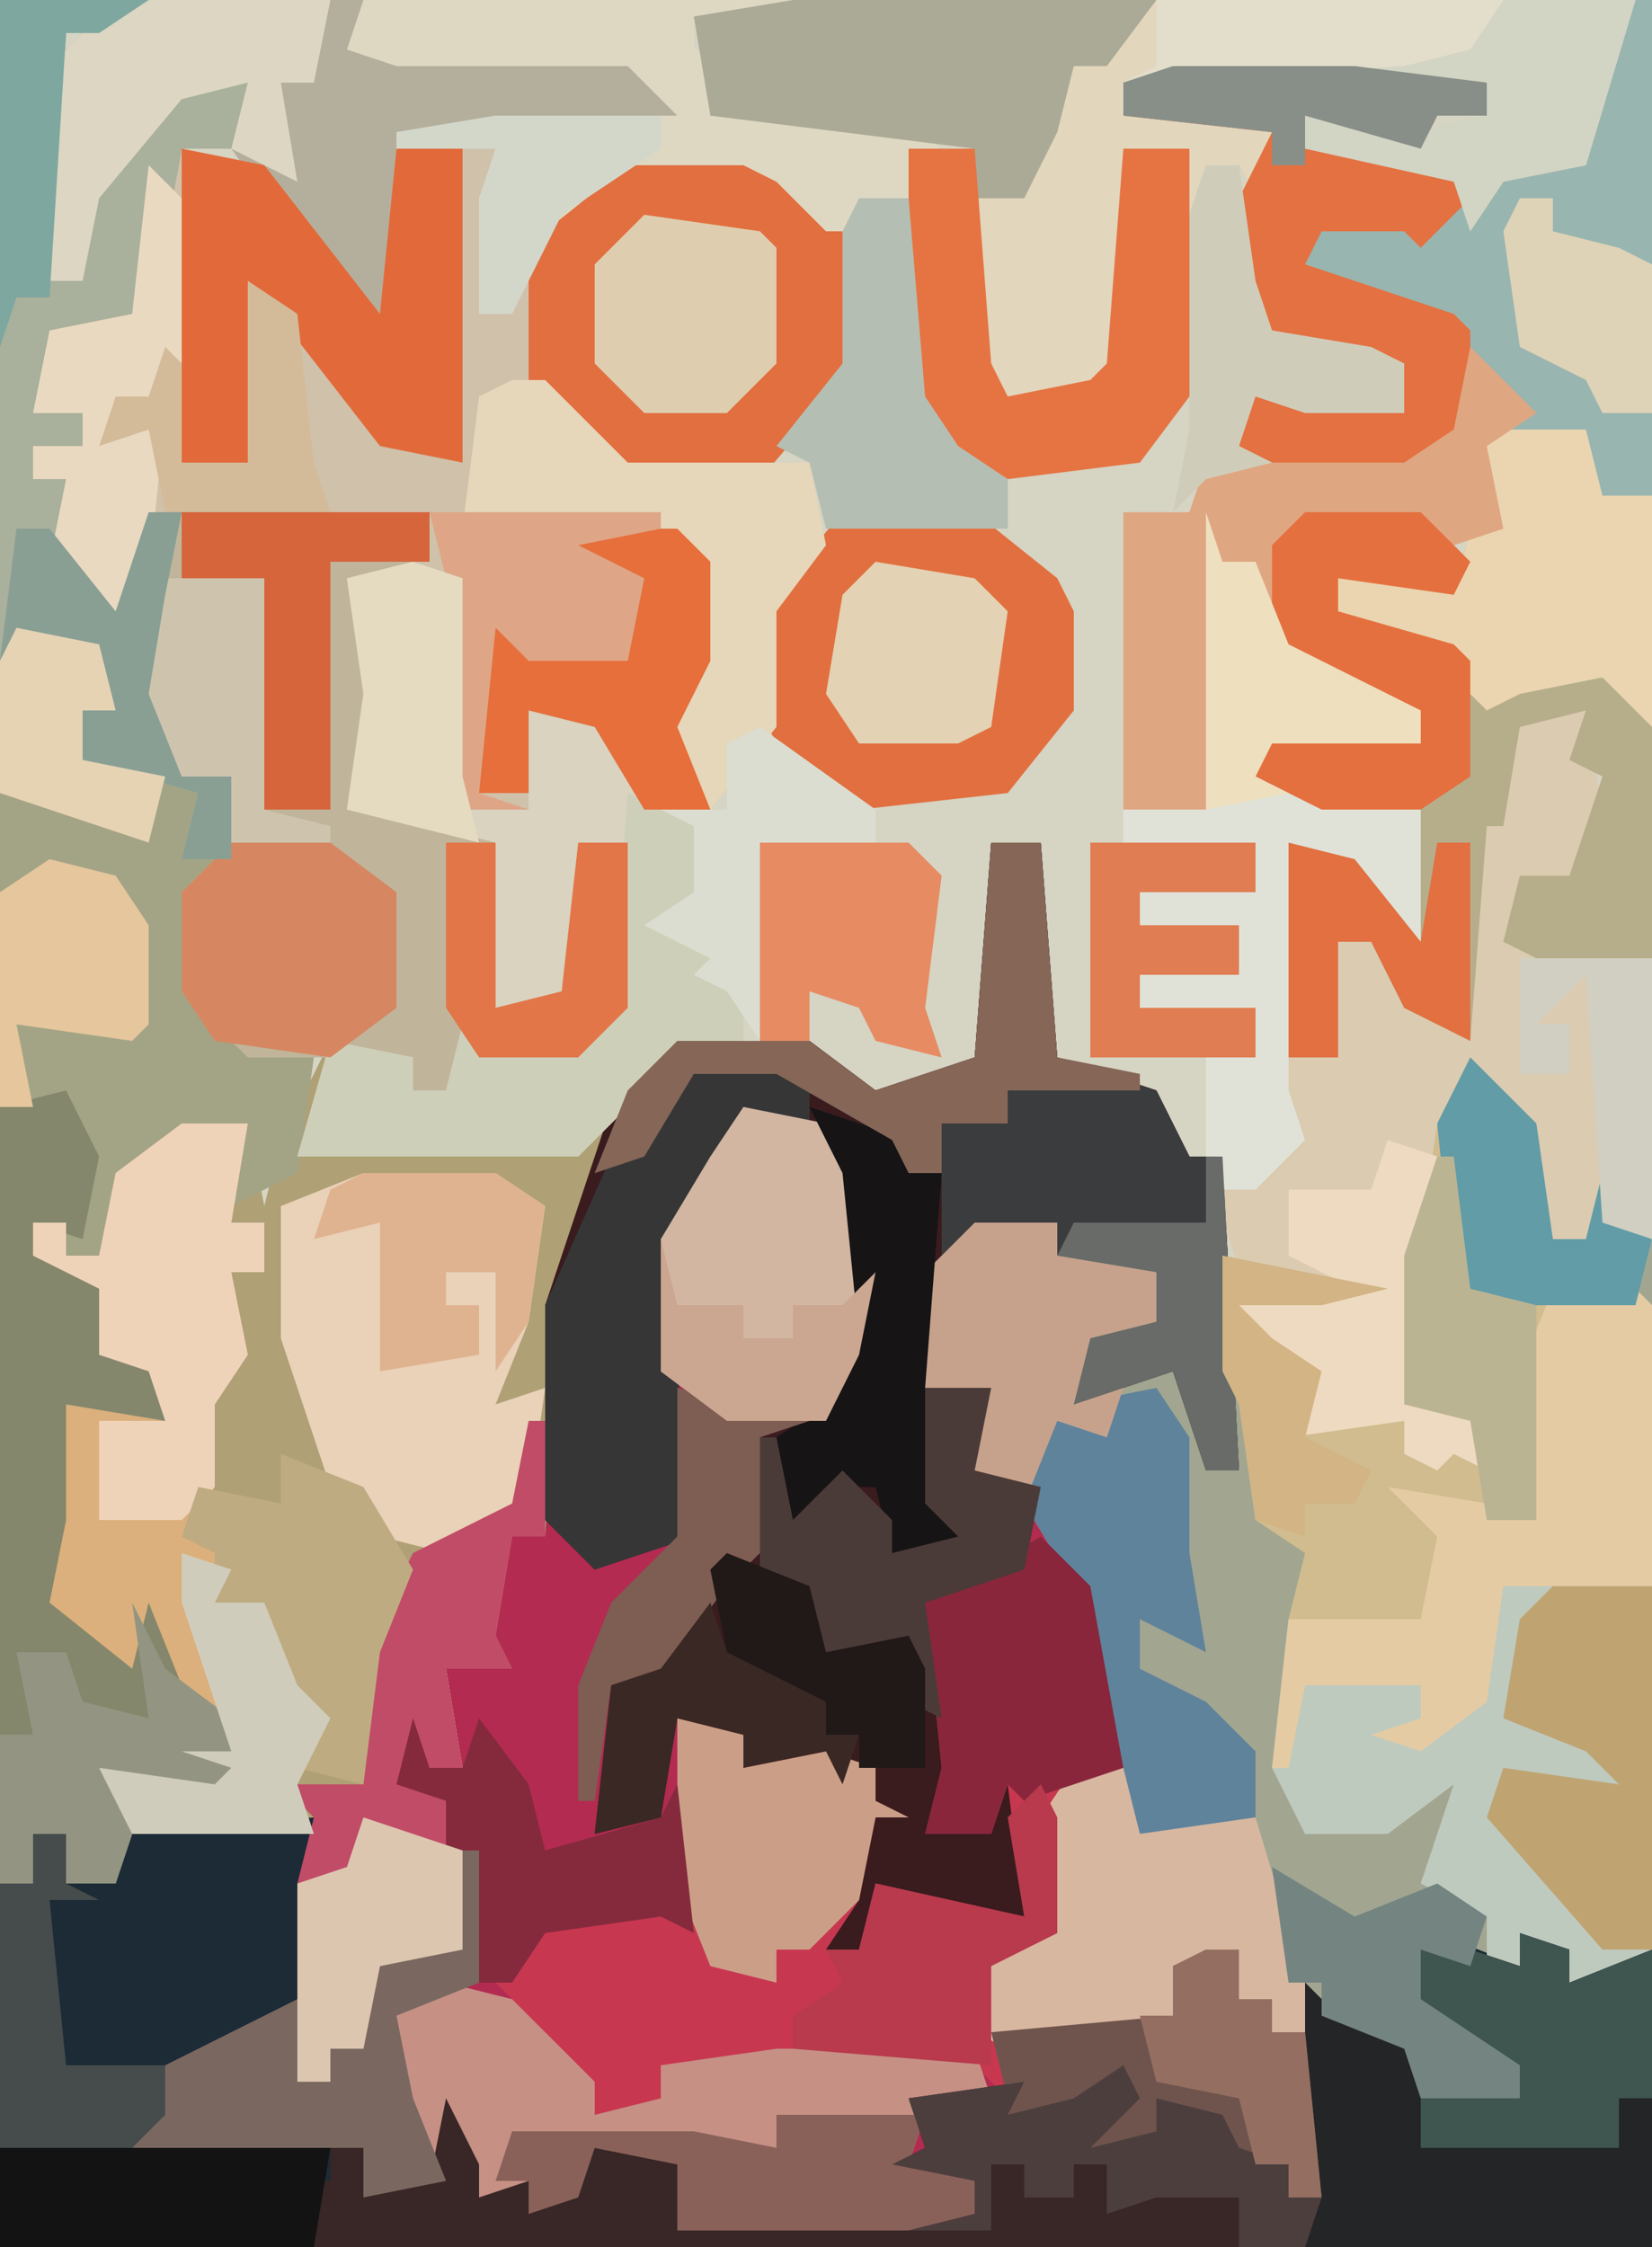 <?xml version="1.0" encoding="UTF-8"?>
<svg version="1.1" xmlns="http://www.w3.org/2000/svg" width="100" height="136">
<path d="M0,0 L100,0 L100,136 L0,136 Z " fill="#D6D4C3" transform="translate(0,0)"/>
<path d="M0,0 L3,0 L4,13 L10,15 L12,19 L14,19 L15,38 L13,38 L11,32 L5,34 L6,30 L10,29 L10,26 L4,25 L4,23 L-2,25 L-5,33 L0,33 L-1,38 L3,39 L7,49 L8,56 L5,57 L4,62 L3,67 L0,68 L-1,72 L11,71 L11,68 L15,67 L15,70 L17,70 L17,72 L19,72 L20,69 L21,71 L26,73 L26,76 L32,76 L28,72 L23,68 L27,66 L32,68 L32,66 L35,67 L35,69 L40,67 L40,85 L-60,85 L-60,63 L-58,63 L-58,60 L-56,60 L-56,63 L-53,63 L-53,60 L-40,59 L-42,75 L-40,75 L-40,73 L-38,73 L-37,68 L-33,67 L-33,58 L-36,57 L-35,53 L-34,56 L-32,56 L-33,50 L-31,48 L-29,42 L-27,42 L-27,28 L-23,16 L-19,12 L-11,12 L-7,15 L-1,13 Z " fill="#B32B51" transform="translate(60,51)"/>
<path d="M0,0 L4,4 L5,11 L7,11 L8,7 L9,10 L11,11 L11,54 L9,56 L6,56 L3,53 L3,55 L-3,54 L-3,57 L3,61 L3,63 L-3,63 L-4,60 L-9,58 L-12,59 L-12,57 L-14,57 L-14,54 L-18,55 L-18,58 L-28,60 L-30,59 L-29,55 L-26,53 L-26,46 L-24,43 L-21,43 L-24,32 L-27,27 L-31,25 L-29,20 L-34,20 L-33,13 L-30,10 L-25,10 L-25,12 L-18,12 L-19,16 L-23,18 L-24,21 L-20,18 L-16,20 L-16,25 L-14,25 L-15,12 L-5,14 L-9,15 L-14,15 L-12,17 L-9,19 L-9,22 L-4,22 L-3,24 L0,24 L0,22 L-4,21 L-4,12 L-3,11 L-2,4 Z " fill="#A2A691" transform="translate(89,64)"/>
<path d="M0,0 L5,1 L12,10 L13,0 L19,0 L18,10 L20,10 L21,5 L27,0 L34,0 L39,3 L41,6 L41,13 L35,20 L27,20 L22,16 L22,14 L18,15 L19,20 L18,22 L29,22 L32,25 L32,31 L30,35 L32,40 L28,40 L25,35 L21,34 L21,40 L17,40 L16,34 L16,26 L10,26 L12,33 L11,39 L19,42 L19,52 L23,51 L24,42 L27,42 L27,52 L24,55 L18,55 L17,54 L16,57 L14,57 L14,55 L4,55 L0,51 L0,45 L2,43 L3,38 L0,38 L-3,33 L-2,27 L0,22 L-2,22 L-3,28 L-6,28 L-8,25 L-7,20 L-9,20 L-9,18 L-6,18 L-6,16 L-9,16 L-8,11 L-3,10 L-2,1 Z " fill="#D0C1AA" transform="translate(11,9)"/>
<path d="M0,0 L3,1 L3,15 L7,15 L7,9 L12,10 L15,15 L17,16 L18,22 L15,22 L19,24 L20,25 L20,29 L15,31 L12,35 L9,45 L8,59 L6,59 L5,65 L6,67 L2,67 L3,73 L1,73 L0,71 L0,74 L2,75 L3,84 L-2,85 L-3,90 L-5,90 L-5,92 L-7,92 L-7,80 L-6,77 L-17,77 L-19,73 L-12,74 L-11,73 L-14,72 L-11,72 L-11,70 L-15,68 L-20,66 L-23,63 L-23,58 L-21,58 L-21,51 L-15,52 L-16,49 L-19,48 L-19,44 L-23,42 L-23,40 L-21,40 L-21,42 L-19,42 L-18,37 L-14,34 L-10,34 L-9,39 L-8,35 L-5,29 L0,30 L0,32 L2,32 L3,28 L4,29 L10,29 L12,27 L13,17 L10,17 L10,26 L5,27 L5,17 L1,16 L-4,15 L-3,8 L-4,1 Z " fill="#AFA075" transform="translate(25,34)"/>
<path d="M0,0 L3,0 L4,13 L10,15 L12,19 L14,19 L15,38 L13,38 L11,32 L5,34 L6,30 L10,29 L10,26 L4,25 L4,23 L-2,25 L-5,33 L0,33 L-1,38 L3,39 L2,44 L-4,46 L-2,56 L-4,60 L0,60 L0,50 L1,50 L2,62 L2,65 L-7,63 L-8,67 L-11,68 L-9,64 L-7,58 L-7,56 L-10,57 L-10,55 L-15,56 L-15,54 L-19,53 L-20,59 L-24,60 L-23,51 L-20,50 L-17,45 L-16,43 L-14,43 L-14,36 L-10,34 L-8,30 L-9,20 L-12,17 L-15,16 L-17,20 L-19,24 L-19,32 L-18,42 L-24,44 L-27,41 L-27,28 L-23,16 L-19,12 L-11,12 L-7,15 L-1,13 Z " fill="#3A1B1E" transform="translate(60,51)"/>
<path d="M0,0 L1,3 L0,4 L-1,11 L-7,15 L-9,15 L-9,18 L-11,19 L4,19 L3,23 L7,22 L8,17 L10,21 L10,23 L13,22 L16,22 L17,20 L22,21 L22,25 L24,25 L25,22 L25,24 L40,24 L40,22 L35,21 L37,20 L36,17 L43,16 L42,18 L46,17 L50,15 L50,17 L47,20 L51,19 L51,17 L55,18 L56,20 L59,21 L59,19 L60,10 L62,12 L67,14 L67,17 L73,17 L69,13 L64,9 L68,7 L73,9 L73,7 L76,8 L76,10 L81,8 L81,26 L-19,26 L-19,4 L-17,4 L-17,1 L-15,1 L-15,4 L-12,4 L-12,1 Z " fill="#1C2B36" transform="translate(19,110)"/>
<path d="M0,0 L9,0 L6,2 L4,2 L3,17 L5,17 L5,12 L11,5 L15,5 L14,9 L11,9 L9,20 L3,21 L2,25 L5,25 L5,27 L2,27 L2,29 L4,29 L4,34 L7,37 L9,31 L11,31 L10,36 L9,42 L11,47 L14,47 L14,52 L12,54 L12,60 L15,63 L19,64 L18,71 L14,73 L15,68 L8,71 L6,76 L4,76 L4,74 L2,74 L6,78 L6,82 L10,83 L10,86 L4,85 L4,92 L3,97 L8,101 L9,97 L11,102 L14,104 L14,109 L6,107 L8,111 L7,114 L4,114 L4,111 L2,111 L2,114 L0,114 Z " fill="#A3A485" transform="translate(0,0)"/>
<path d="M0,0 L30,0 L30,44 L27,41 L22,42 L20,43 L16,39 L10,37 L11,34 L16,35 L18,36 L19,32 L20,31 L19,27 L22,25 L17,19 L9,16 L10,13 L15,13 L17,14 L18,11 L9,9 L9,7 L16,8 L20,7 L20,5 L-2,5 L-2,7 L5,7 L7,8 L6,12 L5,10 L3,10 L2,13 L2,9 L-2,9 L-2,22 L-5,25 L-10,24 L-11,22 L-11,12 L-8,11 L-5,4 L-3,4 L-2,1 Z " fill="#99B5B0" transform="translate(70,0)"/>
<path d="M0,0 L1,3 L3,3 L5,8 L13,12 L13,14 L4,14 L3,16 L13,18 L13,26 L8,21 L5,20 L5,33 L8,33 L8,26 L10,26 L14,31 L16,32 L16,18 L17,15 L19,12 L23,12 L24,18 L22,22 L19,23 L18,26 L27,27 L27,44 L23,44 L21,44 L18,36 L17,34 L15,37 L14,44 L13,45 L13,52 L12,54 L17,55 L17,58 L15,57 L14,58 L12,57 L12,55 L5,56 L6,52 L3,52 L2,48 L9,47 L2,46 L0,39 L0,33 L3,33 L3,30 L-4,30 L-4,28 L2,28 L2,25 L-4,25 L-4,23 L3,23 L3,20 L-5,20 L-5,18 L0,18 Z " fill="#DBCBB1" transform="translate(73,31)"/>
<path d="M0,0 L3,3 L5,14 L2,15 L1,20 L0,25 L-3,26 L-4,30 L8,29 L8,26 L12,25 L12,28 L14,28 L14,30 L16,30 L17,40 L15,40 L15,38 L9,38 L9,36 L7,36 L6,38 L3,37 L4,34 L3,34 L1,36 L-6,37 L-5,35 L-2,34 L-4,32 L-23,32 L-23,34 L-27,35 L-30,30 L-33,27 L-30,23 L-22,22 L-22,11 L-18,12 L-18,14 L-13,13 L-10,14 L-10,16 L-8,17 L-10,17 L-11,22 L-13,25 L-11,25 L-10,21 L-1,23 L-2,15 L-3,18 L-7,18 L-6,14 L-7,4 Z " fill="#C83750" transform="translate(63,93)"/>
<path d="M0,0 L5,0 L6,1 L6,40 L4,42 L1,42 L-2,39 L-2,41 L-4,41 L-4,38 L-8,36 L-6,30 L-10,33 L-15,33 L-17,29 L-16,20 L-8,20 L-7,15 L-10,12 L-4,13 L-1,14 L-2,5 Z " fill="#BFCABF" transform="translate(94,78)"/>
<path d="M0,0 L15,0 L14,4 L10,4 L12,11 L11,17 L19,20 L19,30 L23,29 L24,20 L27,20 L27,30 L24,33 L18,33 L17,32 L16,35 L14,35 L14,33 L4,33 L0,29 L0,23 L2,21 L3,16 L0,16 L-3,11 L-2,5 Z " fill="#C0B59B" transform="translate(11,31)"/>
<path d="M0,0 L39,0 L39,1 L33,1 L33,3 L39,3 L39,4 L34,4 L34,7 L46,7 L48,9 L46,9 L46,12 L43,12 L43,14 L41,14 L38,11 L36,10 L29,10 L24,14 L22,19 L20,19 L20,12 L21,9 L15,9 L15,20 L10,16 L5,9 L6,5 L2,6 L-3,12 L-4,17 L-6,17 L-7,13 L-6,4 L-3,1 Z " fill="#B4AF9C" transform="translate(9,0)"/>
<path d="M0,0 L3,1 L3,15 L7,15 L7,9 L12,10 L15,15 L17,16 L18,22 L15,22 L19,24 L20,25 L20,29 L15,31 L10,36 L-7,36 L-5,29 L0,30 L0,32 L2,32 L3,28 L4,29 L10,29 L12,27 L13,17 L10,17 L10,26 L5,27 L5,17 L1,16 L-4,15 L-3,8 L-4,1 Z " fill="#D9D3C0" transform="translate(25,34)"/>
<path d="M0,0 L29,0 L26,10 L21,11 L19,14 L18,11 L9,9 L9,7 L16,8 L20,7 L20,5 L-2,5 L-2,7 L5,7 L7,8 L6,12 L5,10 L3,10 L2,13 L2,9 L-2,9 L-2,22 L-5,25 L-10,24 L-11,22 L-11,12 L-8,11 L-5,4 L-3,4 L-2,1 Z " fill="#E2D6BD" transform="translate(70,0)"/>
<path d="M0,0 L4,0 L3,6 L5,6 L5,9 L3,9 L4,14 L2,17 L2,22 L0,25 L3,26 L2,29 L5,29 L7,34 L9,36 L7,40 L8,43 L-3,43 L-5,39 L2,40 L3,39 L0,38 L3,38 L3,36 L-1,34 L-6,32 L-9,29 L-9,24 L-7,24 L-7,17 L-1,18 L-2,15 L-5,14 L-5,10 L-9,8 L-9,6 L-7,6 L-7,8 L-5,8 L-4,3 Z " fill="#DBB07C" transform="translate(11,68)"/>
<path d="M0,0 L7,0 L10,3 L9,5 L2,4 L2,6 L9,8 L12,11 L14,9 L19,10 L21,13 L21,27 L14,27 L12,26 L13,22 L16,22 L18,16 L16,15 L17,12 L13,13 L12,19 L11,19 L10,32 L6,30 L4,26 L2,26 L2,33 L-1,33 L-1,20 L3,21 L6,25 L7,18 L1,18 L-3,16 L-2,13 L7,14 L4,11 L-1,9 L-2,8 L-2,2 Z " fill="#B6AE8B" transform="translate(79,31)"/>
<path d="M0,0 L4,4 L5,11 L7,11 L8,7 L9,10 L11,11 L10,15 L5,15 L4,25 L4,28 L-4,27 L0,30 L-2,31 L-3,34 L-11,34 L-10,30 L-13,28 L-14,21 L-15,19 L-15,12 L-5,14 L-9,15 L-14,15 L-12,17 L-9,19 L-9,22 L-4,22 L-3,24 L0,24 L0,22 L-4,21 L-4,12 L-3,11 L-2,4 Z " fill="#D0BC8E" transform="translate(89,64)"/>
<path d="M0,0 L7,0 L12,3 L14,6 L14,13 L8,20 L0,20 L-5,16 L-6,14 L-6,5 Z " fill="#E26F3F" transform="translate(38,9)"/>
<path d="M0,0 L6,2 L6,0 L9,1 L9,3 L14,1 L14,19 L-7,19 L-8,8 L-7,3 L-5,5 L0,7 L0,10 L6,10 L2,6 L-3,2 Z " fill="#242527" transform="translate(86,117)"/>
<path d="M0,0 L5,0 L5,2 L12,2 L11,6 L7,8 L6,11 L11,10 L13,13 L13,20 L14,26 L10,24 L10,27 L14,29 L17,32 L17,36 L10,37 L6,22 L3,17 L-1,15 L1,10 L-4,10 L-3,3 Z " fill="#5F839B" transform="translate(59,74)"/>
<path d="M0,0 L3,0 L4,13 L10,15 L12,19 L14,19 L15,38 L13,38 L11,32 L5,34 L6,30 L10,29 L10,26 L4,25 L4,23 L-3,25 L-3,20 L-5,20 L-6,18 L-13,14 L-18,14 L-21,19 L-24,20 L-22,15 L-19,12 L-11,12 L-7,15 L-1,13 Z " fill="#3A3C3D" transform="translate(60,51)"/>
<path d="M0,0 L4,1 L9,6 L9,8 L13,7 L13,5 L20,4 L32,4 L33,7 L29,8 L28,11 L32,12 L32,14 L28,15 L19,15 L16,15 L14,15 L14,11 L9,10 L8,13 L5,14 L2,13 L0,11 L-2,10 L-4,6 L-3,1 Z " fill="#C69085" transform="translate(27,120)"/>
<path d="M0,0 L1,2 L-2,5 L2,4 L2,2 L6,3 L7,5 L10,6 L10,8 L12,8 L11,11 L-49,11 L-49,8 L-57,8 L-57,7 L-48,7 L-48,5 L-45,4 L-46,8 L-42,7 L-41,2 L-39,6 L-39,8 L-36,7 L-33,7 L-32,5 L-27,6 L-27,10 L-25,10 L-24,7 L-24,9 L-9,9 L-9,7 L-14,6 L-12,5 L-13,2 L-6,1 L-7,3 L-3,2 Z " fill="#382726" transform="translate(68,125)"/>
<path d="M0,0 L8,0 L11,2 L10,9 L8,14 L11,13 L10,20 L5,23 L1,22 L0,19 L-2,19 L-5,10 L-5,2 Z " fill="#E9D2B8" transform="translate(22,71)"/>
<path d="M0,0 L2,4 L1,9 L-2,8 L2,12 L2,16 L6,17 L6,20 L0,19 L0,26 L-1,31 L4,35 L5,31 L7,36 L10,38 L10,43 L2,41 L4,45 L3,48 L0,48 L0,45 L-2,45 L-2,48 L-4,48 L-4,1 Z " fill="#85876C" transform="translate(4,66)"/>
<path d="M0,0 L8,0 L13,4 L14,6 L14,12 L10,17 L1,18 L-4,14 L-5,12 L-5,6 Z " fill="#E26F3F" transform="translate(51,31)"/>
<path d="M0,0 L9,0 L6,2 L4,2 L3,17 L5,17 L5,12 L11,5 L15,5 L14,9 L11,9 L9,20 L3,21 L2,25 L5,25 L5,27 L2,27 L2,29 L4,29 L4,34 L7,37 L9,31 L11,31 L10,36 L9,42 L11,47 L14,47 L14,52 L11,52 L12,48 L5,46 L5,43 L7,43 L5,39 L1,38 L0,40 Z " fill="#A9B09C" transform="translate(0,0)"/>
<path d="M0,0 L1,3 L3,3 L5,8 L13,12 L13,14 L4,14 L3,16 L13,18 L13,26 L8,21 L5,20 L5,35 L6,38 L3,41 L1,41 L0,39 L0,33 L3,33 L3,30 L-4,30 L-4,28 L2,28 L2,25 L-4,25 L-4,23 L3,23 L3,20 L-5,20 L-5,18 L0,18 Z " fill="#E0E2D7" transform="translate(73,31)"/>
<path d="M0,0 L5,0 L6,1 L6,18 L-3,18 L-4,25 L-8,28 L-11,27 L-8,26 L-8,24 L-15,24 L-16,29 L-17,29 L-16,20 L-8,20 L-7,15 L-10,12 L-4,13 L-1,14 L-2,5 Z " fill="#E5CBA3" transform="translate(94,78)"/>
<path d="M0,0 L11,0 L19,1 L19,3 L16,3 L15,5 L8,3 L8,5 L17,6 L18,8 L15,11 L14,10 L9,10 L8,12 L17,15 L18,16 L18,22 L14,25 L8,25 L4,23 L5,19 L14,21 L14,18 L6,16 L4,13 L4,8 L6,4 L-3,3 L-3,1 Z " fill="#E47141" transform="translate(71,4)"/>
<path d="M0,0 L26,0 L26,1 L20,1 L20,3 L26,3 L26,4 L21,4 L21,7 L33,7 L35,9 L33,9 L33,12 L30,12 L30,14 L28,14 L25,11 L23,10 L16,10 L11,14 L9,19 L7,19 L7,12 L8,9 L2,9 L2,8 L8,7 L19,7 L16,4 L2,4 L-1,3 Z " fill="#DED8C2" transform="translate(22,0)"/>
<path d="M0,0 L1,0 L1,7 L-1,7 L-2,13 L-1,15 L-5,15 L-4,21 L-6,21 L-7,19 L-7,22 L-5,23 L-4,32 L-9,33 L-10,38 L-12,38 L-12,40 L-14,40 L-14,28 L-13,24 L-15,22 L-10,22 L-10,14 L-7,8 L-1,5 Z " fill="#C14C67" transform="translate(32,86)"/>
<path d="M0,0 L7,1 L7,4 L3,3 L1,7 L-1,11 L-1,19 L0,29 L-6,31 L-9,28 L-9,15 L-5,6 L-3,6 L-2,2 Z " fill="#363637" transform="translate(42,64)"/>
<path d="M0,0 L5,1 L12,10 L13,0 L17,0 L17,19 L12,18 L5,9 L4,19 L0,19 Z " fill="#E26A3A" transform="translate(11,9)"/>
<path d="M0,0 L5,1 L7,4 L8,14 L5,19 L-1,19 L-5,16 L-5,8 L-2,3 Z " fill="#D2B6A1" transform="translate(45,67)"/>
<path d="M0,0 L4,2 L5,8 L2,8 L6,10 L7,11 L7,15 L2,17 L-3,22 L-20,22 L-18,15 L-13,16 L-13,18 L-11,18 L-10,14 L-9,15 L-3,15 L-1,13 Z " fill="#CECFB9" transform="translate(38,48)"/>
<path d="M0,0 L6,0 L7,4 L10,4 L10,18 L7,15 L2,16 L0,17 L-4,13 L-10,11 L-9,8 L-4,9 L-2,10 L-1,6 L0,5 L-1,1 Z " fill="#EAD5B0" transform="translate(90,26)"/>
<path d="M0,0 L22,0 L19,4 L17,4 L16,8 L14,12 L11,12 L11,9 L-5,7 L-6,1 Z " fill="#ABAA96" transform="translate(48,0)"/>
<path d="M0,0 L3,0 L4,4 L11,3 L14,13 L14,16 L12,16 L12,14 L10,14 L10,11 L6,12 L6,15 L-4,17 L-6,16 L-5,12 L-2,10 L-2,3 Z " fill="#D8B7A0" transform="translate(65,107)"/>
<path d="M0,0 L4,0 L5,13 L6,15 L11,14 L12,13 L13,0 L17,0 L17,15 L14,19 L6,20 L1,17 L0,15 Z " fill="#E67443" transform="translate(55,9)"/>
<path d="M0,0 L4,4 L1,6 L2,11 L-1,12 L-3,11 L-10,11 L-12,17 L-13,13 L-15,13 L-16,28 L-21,28 L-21,10 L-17,10 L-16,7 L-4,7 L-1,5 Z " fill="#DFA682" transform="translate(89,21)"/>
<path d="M0,0 L4,0 L3,6 L5,6 L5,9 L3,9 L4,14 L2,17 L2,22 L0,24 L-5,24 L-5,21 L-5,18 L-1,18 L-2,15 L-5,14 L-5,10 L-9,8 L-9,6 L-7,6 L-7,8 L-5,8 L-4,3 Z " fill="#EED3B9" transform="translate(11,68)"/>
<path d="M0,0 L2,0 L7,5 L18,5 L19,10 L16,14 L16,21 L12,26 L9,21 L11,17 L11,11 L9,9 L-3,9 L-2,1 Z " fill="#E6D6BA" transform="translate(31,23)"/>
<path d="M0,0 L6,0 L6,22 L3,22 L-4,14 L-3,11 L4,12 L2,10 L-3,8 L-2,2 Z " fill="#BFA472" transform="translate(94,96)"/>
<path d="M0,0 L5,0 L5,2 L12,2 L11,6 L7,8 L6,11 L9,10 L8,13 L5,12 L3,17 L-1,15 L1,10 L-4,10 L-3,3 Z " fill="#C6A28C" transform="translate(59,74)"/>
<path d="M0,0 L6,0 L10,3 L10,10 L6,13 L-1,12 L-3,9 L-3,3 Z " fill="#D68761" transform="translate(14,51)"/>
<path d="M0,0 L2,0 L2,3 L4,3 L4,5 L6,5 L7,15 L5,15 L5,13 L-1,13 L-1,11 L-3,11 L-4,13 L-7,12 L-6,9 L-7,9 L-9,11 L-16,12 L-15,10 L-12,9 L-13,5 L-2,4 L-2,1 Z " fill="#6F544D" transform="translate(73,118)"/>
<path d="M0,0 L11,0 L10,5 L8,5 L9,11 L5,9 L6,5 L2,6 L-3,12 L-4,17 L-6,17 L-7,13 L-6,4 L-3,1 Z " fill="#DCD6C2" transform="translate(9,0)"/>
<path d="M0,0 L6,2 L6,0 L9,1 L9,3 L14,1 L14,10 L12,10 L12,13 L0,13 L0,10 L6,10 L2,6 L-3,2 Z " fill="#3F5550" transform="translate(86,117)"/>
<path d="M0,0 L7,0 L10,3 L9,5 L2,4 L2,6 L9,8 L10,9 L10,16 L7,18 L1,18 L-3,16 L-2,13 L7,14 L4,11 L-1,9 L-2,8 L-2,2 Z " fill="#E5703F" transform="translate(79,31)"/>
<path d="M0,0 L4,1 L4,3 L9,2 L12,3 L12,5 L14,6 L12,6 L11,11 L8,14 L6,14 L6,16 L2,15 L0,10 Z " fill="#CB9F87" transform="translate(41,104)"/>
<path d="M0,0 L6,2 L6,4 L8,4 L7,17 L8,24 L12,27 L5,27 L4,23 L1,23 L-2,26 L-2,20 L1,18 L3,14 L2,4 Z " fill="#161415" transform="translate(49,67)"/>
<path d="M0,0 L6,0 L8,2 L8,8 L6,12 L8,17 L4,17 L1,12 L-3,11 L-3,16 L-6,16 L-6,2 L-3,2 L-3,8 L3,7 L3,3 L-2,2 Z " fill="#E66F3C" transform="translate(35,32)"/>
<path d="M0,0 L1,0 L1,8 L-4,10 L-3,15 L-1,20 L-6,21 L-6,18 L-20,18 L-25,17 L-25,16 L-18,16 L-18,13 L-10,9 L-10,14 L-8,14 L-8,12 L-6,12 L-5,7 L-1,6 Z " fill="#7A6860" transform="translate(28,112)"/>
<path d="M0,0 L3,3 L5,14 L-1,16 L-2,15 L-3,18 L-7,18 L-6,14 L-7,4 Z " fill="#89263C" transform="translate(63,93)"/>
<path d="M0,0 L5,2 L8,7 L6,12 L5,20 L1,19 L1,15 L-1,9 L-4,9 L-4,6 L-6,5 L-5,2 L0,3 Z " fill="#BFAB82" transform="translate(17,88)"/>
<path d="M0,0 L4,0 L3,5 L7,6 L6,11 L0,13 L1,20 L-1,19 L-1,16 L-6,16 L-7,13 L-10,11 L-10,3 L-9,3 L-8,8 L-5,5 L-2,8 L-2,10 L2,9 L0,7 Z " fill="#4B3B38" transform="translate(56,84)"/>
<path d="M0,0 L3,1 L3,6 L2,7 L2,14 L1,16 L6,17 L6,20 L4,19 L3,20 L1,19 L1,17 L-6,18 L-5,14 L-8,14 L-9,10 L-2,9 L-6,7 L-6,3 L-1,3 Z " fill="#EDDAC0" transform="translate(84,69)"/>
<path d="M0,0 L8,0 L5,10 L0,11 L-2,14 L-3,11 L-12,9 L-12,7 L-5,8 L-1,7 L-1,5 L-9,5 L-7,2 L-2,2 Z " fill="#D2D4C4" transform="translate(91,0)"/>
<path d="M0,0 L2,2 L2,12 L-3,17 L1,15 L0,25 L-3,28 L-6,24 L-5,19 L-7,19 L-7,17 L-4,17 L-4,15 L-7,15 L-6,10 L-1,9 Z " fill="#EAD9C1" transform="translate(9,10)"/>
<path d="M0,0 L9,0 L8,3 L12,4 L12,6 L8,7 L-1,7 L-4,7 L-6,7 L-6,3 L-11,2 L-12,5 L-15,6 L-15,4 L-17,4 L-16,1 L-5,1 L0,2 Z " fill="#896159" transform="translate(47,128)"/>
<path d="M0,0 L9,0 L11,2 L10,10 L11,13 L7,12 L6,10 L3,9 L3,12 L0,12 Z " fill="#E78B62" transform="translate(46,51)"/>
<path d="M0,0 L3,0 L4,13 L9,14 L9,15 L1,15 L1,17 L-3,17 L-3,20 L-5,20 L-6,18 L-13,14 L-18,14 L-21,19 L-24,20 L-22,15 L-19,12 L-11,12 L-7,15 L-1,13 Z " fill="#856657" transform="translate(60,51)"/>
<path d="M0,0 L7,1 L8,2 L8,9 L5,12 L0,12 L-3,9 L-3,3 Z " fill="#DECEAF" transform="translate(39,13)"/>
<path d="M0,0 L15,0 L15,3 L9,3 L9,18 L5,18 L5,4 L0,4 Z " fill="#D6653B" transform="translate(11,31)"/>
<path d="M0,0 L3,0 L4,12 L6,15 L9,17 L9,20 L-2,20 L-3,16 L-5,15 L-1,10 L-1,2 Z " fill="#B5BEB2" transform="translate(52,12)"/>
<path d="M0,0 L1,2 L1,9 L-3,11 L-3,17 L-15,16 L-15,14 L-12,12 L-13,10 L-11,10 L-10,6 L-1,8 L-2,2 Z " fill="#B83A4C" transform="translate(63,108)"/>
<path d="M0,0 L1,3 L3,3 L4,0 L7,4 L8,8 L15,6 L16,4 L17,13 L15,12 L8,13 L6,16 L4,16 L4,8 L2,8 L2,5 L-1,4 Z " fill="#852A3D" transform="translate(25,104)"/>
<path d="M0,0 L20,0 L19,6 L0,6 Z " fill="#131314" transform="translate(0,130)"/>
<path d="M0,0 L1,2 L-2,5 L2,4 L2,2 L6,3 L7,5 L10,6 L10,8 L12,8 L11,11 L7,11 L7,8 L2,8 L-1,9 L-1,6 L-3,6 L-3,8 L-6,8 L-6,6 L-8,6 L-8,10 L-13,10 L-9,9 L-9,7 L-14,6 L-12,5 L-13,2 L-6,1 L-7,3 L-3,2 Z " fill="#4C3E3D" transform="translate(68,125)"/>
<path d="M0,0 L2,4 L6,7 L6,12 L-2,10 L0,14 L-1,17 L-4,17 L-4,14 L-6,14 L-6,17 L-8,17 L-8,8 L-6,8 L-7,3 L-4,3 L-3,6 L1,7 Z " fill="#939582" transform="translate(8,97)"/>
<path d="M0,0 L6,2 L6,8 L1,9 L0,14 L-2,14 L-2,16 L-4,16 L-4,4 L-1,3 Z " fill="#DDC6AF" transform="translate(22,110)"/>
<path d="M0,0 L8,0 L11,2 L10,9 L8,12 L8,6 L5,6 L5,8 L7,8 L7,11 L1,12 L1,3 L-3,4 L-2,1 Z " fill="#E0B390" transform="translate(22,71)"/>
<path d="M0,0 L10,0 L10,3 L3,3 L3,5 L9,5 L9,8 L3,8 L3,10 L10,10 L10,13 L0,13 Z " fill="#E07D52" transform="translate(66,51)"/>
<path d="M0,0 L3,1 L2,3 L5,3 L7,8 L9,10 L7,14 L8,17 L-3,17 L-5,13 L2,14 L3,13 L0,12 L3,12 L0,3 Z " fill="#D0CCBB" transform="translate(11,94)"/>
<path d="M0,0 L6,1 L8,3 L7,10 L5,11 L-1,11 L-3,8 L-2,2 Z " fill="#E3D2B3" transform="translate(53,34)"/>
<path d="M0,0 L4,4 L5,11 L7,11 L8,7 L9,10 L11,11 L10,15 L0,15 L-1,14 L-2,4 Z " fill="#619CA7" transform="translate(89,64)"/>
<path d="M0,0 L2,0 L3,7 L4,10 L10,11 L12,12 L12,15 L6,15 L3,14 L2,17 L4,18 L0,19 L-2,21 L-1,16 L-1,13 L-1,3 Z " fill="#CFCDB9" transform="translate(73,10)"/>
<path d="M0,0 L6,0 L6,14 L10,15 L10,16 L4,16 L4,12 L1,12 L-2,7 L-1,1 Z " fill="#CEC4AD" transform="translate(10,35)"/>
<path d="M0,0 L14,0 L14,1 L9,2 L13,4 L12,9 L6,9 L4,7 L3,17 L6,18 L2,18 L1,12 L1,4 Z " fill="#DEA686" transform="translate(26,31)"/>
<path d="M0,0 L8,2 L5,3 L5,10 L3,12 L0,16 L1,18 L-2,19 L-4,18 L-5,25 L-6,25 L-6,18 L-4,13 L0,9 Z " fill="#7E5D52" transform="translate(41,84)"/>
<path d="M0,0 L4,1 L6,4 L6,10 L5,11 L-2,10 L-1,15 L-3,15 L-3,2 Z " fill="#E6C69D" transform="translate(3,52)"/>
<path d="M0,0 L1,3 L3,3 L5,8 L13,12 L13,14 L4,14 L3,16 L5,17 L0,18 Z " fill="#EEDFBE" transform="translate(73,31)"/>
<path d="M0,0 L3,1 L3,13 L4,17 L-4,15 L-3,8 L-4,1 Z " fill="#E4DBC0" transform="translate(25,34)"/>
<path d="M0,0 L4,1 L8,6 L9,0 L11,0 L11,12 L7,10 L5,6 L3,6 L3,13 L0,13 Z " fill="#E27041" transform="translate(78,51)"/>
<path d="M0,0 L1,3 L5,5 L7,6 L7,8 L9,8 L8,11 L7,9 L2,10 L2,8 L-2,7 L-3,13 L-7,14 L-6,5 L-3,4 Z M3,5 Z " fill="#3A2825" transform="translate(43,97)"/>
<path d="M0,0 L5,3 L10,1 L13,3 L12,6 L9,5 L9,8 L15,12 L15,14 L9,14 L8,11 L3,9 L3,7 L1,7 Z " fill="#748581" transform="translate(77,113)"/>
<path d="M0,0 L3,0 L3,10 L7,9 L8,0 L11,0 L11,10 L8,13 L2,13 L0,10 Z " fill="#E27648" transform="translate(27,51)"/>
<path d="M0,0 L7,5 L7,7 L0,7 L0,19 L-2,16 L-4,15 L-3,14 L-7,12 L-4,10 L-4,6 L-6,5 L-2,5 L-2,1 Z " fill="#DBDDD0" transform="translate(46,44)"/>
<path d="M0,0 L2,0 L2,3 L4,4 L1,4 L2,14 L8,14 L8,17 L6,19 L-2,19 L-2,3 L0,3 Z " fill="#464B4C" transform="translate(2,111)"/>
<path d="M0,0 L2,0 L1,5 L0,11 L2,16 L5,16 L5,21 L2,21 L3,17 L-4,15 L-4,12 L-2,12 L-4,8 L-8,7 L-9,9 L-8,1 L-6,1 L-2,6 Z " fill="#899F94" transform="translate(9,31)"/>
<path d="M0,0 L1,0 L2,8 L6,9 L6,22 L3,22 L2,16 L-2,15 L-2,6 Z " fill="#BAB493" transform="translate(87,70)"/>
<path d="M0,0 L3,2 L4,11 L5,14 L-5,14 L-6,9 L-9,10 L-8,7 L-6,7 L-5,4 L-4,5 L-4,11 L0,11 Z " fill="#D3BB9A" transform="translate(15,17)"/>
<path d="M0,0 L2,0 L2,2 L6,3 L8,4 L8,13 L5,13 L4,11 L0,9 L-1,2 Z " fill="#DED2B7" transform="translate(92,12)"/>
<path d="M0,0 L5,2 L6,6 L11,5 L12,7 L12,13 L8,13 L8,11 L6,11 L6,9 L2,7 L0,6 L-1,1 Z M2,8 Z " fill="#211918" transform="translate(44,94)"/>
<path d="M0,0 L21,0 L19,3 L15,4 L-2,5 L0,4 Z " fill="#E3DECB" transform="translate(70,0)"/>
<path d="M0,0 L1,4 L5,4 L5,6 L8,6 L8,4 L11,4 L13,2 L12,7 L10,11 L4,11 L0,8 Z " fill="#CBA691" transform="translate(40,75)"/>
<path d="M0,0 L1,0 L2,19 L0,19 L-2,13 L-8,15 L-7,11 L-3,10 L-3,7 L-9,6 L-8,4 L0,4 Z " fill="#686B68" transform="translate(73,70)"/>
<path d="M0,0 L8,0 L8,17 L5,16 L4,1 L1,4 L3,4 L3,7 L0,7 Z " fill="#D0CFC2" transform="translate(92,58)"/>
<path d="M0,0 L5,1 L6,5 L4,5 L4,8 L9,9 L8,13 L-1,10 L-1,2 Z " fill="#E5D3B4" transform="translate(1,38)"/>
<path d="M0,0 L10,2 L6,3 L1,3 L3,5 L6,7 L5,11 L9,13 L8,15 L5,15 L5,17 L2,16 L1,9 L0,7 Z " fill="#D2B485" transform="translate(74,76)"/>
<path d="M0,0 L11,0 L19,1 L19,3 L16,3 L15,5 L8,3 L8,6 L6,6 L6,4 L-3,3 L-3,1 Z " fill="#888F88" transform="translate(71,4)"/>
<path d="M0,0 L2,0 L2,3 L4,3 L4,5 L6,5 L7,15 L5,15 L5,13 L3,13 L2,9 L-3,8 L-4,4 L-2,4 L-2,1 Z " fill="#946F61" transform="translate(73,118)"/>
<path d="M0,0 L10,0 L10,2 L4,6 L1,12 L-1,12 L-1,5 L0,2 L-6,2 L-6,1 Z " fill="#D3D7CA" transform="translate(30,7)"/>
<path d="M0,0 L9,0 L6,2 L4,2 L3,18 L1,18 L0,21 Z " fill="#7EA7A0" transform="translate(0,0)"/>
</svg>
